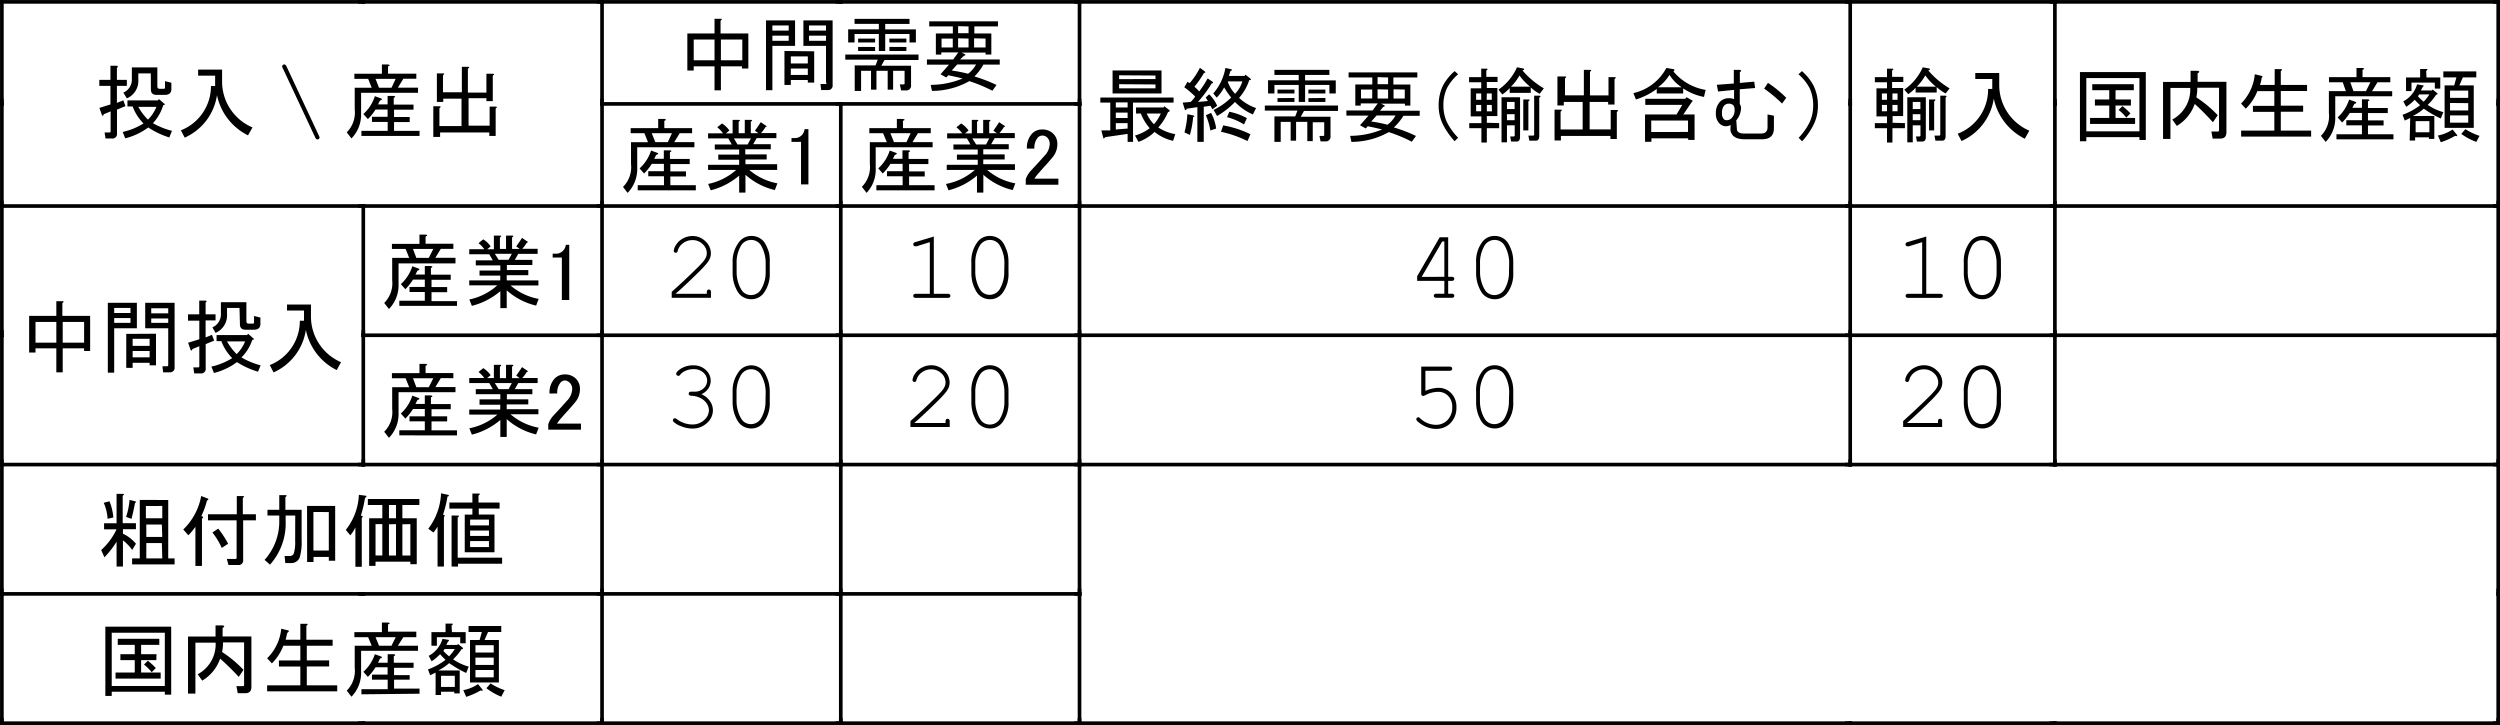 <svg xmlns="http://www.w3.org/2000/svg" viewBox="0 0 294.25 85.34"><defs><style>.cls-1{fill:none;stroke:#000;stroke-linecap:square;stroke-miterlimit:10;stroke-width:0.43px;}</style></defs><title>アセット 7</title><g id="レイヤー_2" data-name="レイヤー 2"><g id="レイヤー_1-2" data-name="レイヤー 1"><line class="cls-1" x1="0.22" y1="0.22" x2="0.22" y2="12.23"/><line class="cls-1" x1="0.22" y1="12.23" x2="0.22" y2="11.83"/><line class="cls-1" x1="0.22" y1="0.22" x2="42.76" y2="0.22"/><line class="cls-1" x1="42.76" y1="0.22" x2="42.36" y2="0.22"/><path d="M13.76,8V9.4h1.17v.71H13.76v2l.75-.3.26.68-1,.41V15.7a.53.53,0,0,1-.6.6h-.75l-.11-.71h.56a.13.13,0,0,0,.15-.15V13.11l-.83.34q0,.26-.19.11l-.3-.86L13,12.29V10.11H11.69V9.4H13V7.74h.71Q14,7.78,13.76,8Zm6.47,7.43-.3.75A9.63,9.63,0,0,1,17.45,15a7.55,7.55,0,0,1-2.71,1.28l-.3-.75a7.76,7.76,0,0,0,2.45-1,5.67,5.67,0,0,1-1.28-2H15v-.71h3.57l.15-.15.56.49q.26.19-.07.22A5.33,5.33,0,0,1,18,14.5,9.1,9.1,0,0,0,20.24,15.4ZM17.75,8.64H16.28V9.4a2.23,2.23,0,0,1-1.35,2.18l-.41-.68a1.66,1.66,0,0,0,1-1.61V7.93h3v2.22q0,.3.26.3h.49a.13.13,0,0,0,.15-.15V9.55l.75.19v.75q0,.68-.79.68h-.94q-.68,0-.68-.64Zm-1.47,3.94a6.89,6.89,0,0,0,1.13,1.5,4.33,4.33,0,0,0,1-1.5Z"/><path d="M29.19,15.93a6.82,6.82,0,0,1-3.65-4.73,6.52,6.52,0,0,1-3.8,5l-.45-.86a5.58,5.58,0,0,0,3.54-5.22l.49,0V8.91h-2V8.19h2.82V9.55A5.85,5.85,0,0,0,29.72,15Z"/><path d="M33.71,7.79,37.55,16a.51.51,0,0,1,.06.18.22.22,0,0,1-.07.16.23.23,0,0,1-.17.07c-.11,0-.19-.07-.26-.21L33.27,8a.47.47,0,0,1-.06-.18.21.21,0,0,1,.07-.16.24.24,0,0,1,.17-.07C33.56,7.58,33.64,7.65,33.71,7.79Z"/><path d="M43.33,9.28H41.71v-.6h3.24V7.59h.72c.25.05.26.13,0,.22v.86H49v.6H47.47l-.64,1.05H49.2v.6H42.5v2.44a4,4,0,0,1-1.13,2.93l-.56-.71a3.29,3.29,0,0,0,.94-2.7V10.33h2ZM42.54,16v-.6h3.09V14.35H43.78v-.6h1.84v-.86H44.2a6.35,6.35,0,0,1-.9,1.13l-.53-.6a4.79,4.79,0,0,0,1.35-2.1l.71.26q.3.11-.11.26l-.23.45h1.13v-1h.72q.34.08,0,.23v.79h2.33v.6H46.38v.86h1.84v.6H46.38V15.4h3V16Zm2.07-5.67h1.47l.49-1.05H44.2Z"/><path d="M52.14,8.64q.3,0,0,.22v2h2.22v-3h.71c.2,0,.21.1,0,.23V10.9h2.18V8.68H58c.2,0,.21.1,0,.22v3h-.75v-.34H55.15v3.23h2.48V12.55h.71q.3,0,0,.22V16h-.75v-.41H51.8v.53H51V12.51h.72q.3,0,0,.23v2.1h2.6V11.61H52.17V12h-.75V8.64Z"/><line class="cls-1" x1="42.76" y1="0.22" x2="70.86" y2="0.22"/><line class="cls-1" x1="70.86" y1="0.22" x2="70.46" y2="0.22"/><line class="cls-1" x1="70.86" y1="0.22" x2="70.86" y2="12.23"/><line class="cls-1" x1="70.86" y1="12.23" x2="70.86" y2="11.83"/><line class="cls-1" x1="70.86" y1="0.22" x2="98.96" y2="0.22"/><line class="cls-1" x1="98.96" y1="0.22" x2="98.56" y2="0.22"/><path d="M84.1,2.21h.71q.3,0,0,.23v1.5h3.27V8.07h-.75V7.81H84.85v2.82H84.1V7.81H81.65v.49H80.9V3.94h3.2Zm0,4.88V4.65H81.65V7.09Zm3.27,0V4.65H84.85V7.09Z"/><path d="M93.58,5.4H90.91v5.22h-.75V2.4h3.42Zm-.75-1.8V3H90.91v.6Zm0,.6H90.91v.6h1.92Zm3,1.84V9.72h-.75v-.3h-2V10h-.75V6Zm-.75.6h-2v.83h2Zm0,1.43h-2v.75h2Zm2.14,1.65V5.4H94.56v-3H98V10a.53.53,0,0,1-.6.6h-.75l-.08-.71h.53A.13.13,0,0,0,97.27,9.72Zm0-6.12V3h-2v.6Zm0,.6h-2v.6h2Z"/><path d="M108.11,7.06h-4l-.38.68h3.5V10a.56.56,0,0,1-.64.64h-.53l-.15-.71h.45a.1.1,0,0,0,.11-.11V8.33h-1.35v2.22h-.64V8.33h-1.32v2.22h-.64V8.33h-1.17V10.7h-.75v-3h2.45l.26-.68H99.49v-.6h8.62Zm-7.53-4.84h6.47v.6h-2.86v.64h3.61V5h-.75v-1h-2.86v2h-.75v-2h-2.86V5h-.75V3.45h3.61V2.81h-2.86ZM103,5h-2V4.54h2Zm0,.53V6h-2V5.52ZM106.68,5h-2V4.54h2Zm0,.53V6h-2V5.52Z"/><path d="M109.69,10.7l-.15-.71a10,10,0,0,0,3.76-.75q-.87-.22-1.69-.38l-.23.26-.68-.38,1-1.13h-2.6V7h3.09l.6-.83h-2v.26h-.64V3.94h2V3.11h-2.78v-.6h8.09v.6h-2.78v.83h2V6.42H116V6.19h-2.82l.38.19c.13.07.09.14-.11.19L113,7h4.67v.6h-1.92A6.29,6.29,0,0,1,114.69,9a17.88,17.88,0,0,1,2.6,1l-.49.68a17.64,17.64,0,0,0-2.71-1.13A9,9,0,0,1,109.69,10.7Zm1.13-5.11h1.32V4.54h-1.32Zm1.84,2-.64.71a17.15,17.15,0,0,1,1.92.38,3.26,3.26,0,0,0,.94-1.09Zm.11-4.51v.83H114V3.11Zm0,1.43V5.59H114V4.54Zm1.88,0V5.59H116V4.54Z"/><line class="cls-1" x1="98.96" y1="0.22" x2="127.06" y2="0.22"/><line class="cls-1" x1="127.06" y1="0.22" x2="126.66" y2="0.22"/><line class="cls-1" x1="127.06" y1="0.22" x2="127.06" y2="12.23"/><line class="cls-1" x1="127.06" y1="12.23" x2="127.06" y2="11.83"/><line class="cls-1" x1="127.06" y1="0.22" x2="217.77" y2="0.22"/><line class="cls-1" x1="217.77" y1="0.22" x2="217.37" y2="0.22"/><path d="M133.36,16.7h-.64v-.94l-2.63.38c-.13.17-.2.21-.23.11l-.23-.9,1.05,0V12.08h-1.17v-.6h8.62v.6h-4.78ZM130.95,11V8.29h5.76V11Zm.38,1.05v.6h1.39v-.6Zm0,1.2v.64h1.39v-.64Zm1.39,1.88v-.64h-1.39v.75Zm-1-6.27v.45H136V8.89Zm0,1.05v.49H136V9.94ZM134,16.7l-.41-.75a5.12,5.12,0,0,0,1.73-.86,6.16,6.16,0,0,1-1.05-1.73h-.56v-.71h3.24l.08-.15.64.49c0,.1,0,.16-.19.19A6.27,6.27,0,0,1,136.33,15a5.26,5.26,0,0,0,2,.79l-.26.79a5.47,5.47,0,0,1-2.18-1.05A5.39,5.39,0,0,1,134,16.7Zm1.84-2.1a5.06,5.06,0,0,0,.79-1.24h-1.66A4,4,0,0,0,135.8,14.6Z"/><path d="M140.58,10.21a3,3,0,0,1,.56.56,12.51,12.51,0,0,0,1-1.54l.56.38c.13.13.1.19-.07.19A14.75,14.75,0,0,1,141,12l1.17-.11-.26-.41.41-.38a4.28,4.28,0,0,1,.94,1.35l-.56.41-.23-.41-.79.11V16.7h-.75V12.61l-1.28.19c0,.18-.09.21-.19.11l-.26-.83.94-.08a3.71,3.71,0,0,0,.53-.64,10,10,0,0,0-1.28-1.09l.38-.64.26.15a8.64,8.64,0,0,0,1.2-1.8l.56.41q.19.19-.08.19A11.54,11.54,0,0,1,140.58,10.21Zm-.15,3.57a10.65,10.65,0,0,1-.38,2.1l-.64-.3a9.72,9.72,0,0,0,.34-2.14l.72.15Q140.7,13.7,140.43,13.77Zm2.11-.49a5.14,5.14,0,0,1,.6,1.84l-.68.23a7.48,7.48,0,0,0-.53-1.8Zm1.54-3a5.57,5.57,0,0,1-.87,1.2L142.8,11A6.18,6.18,0,0,0,144.23,8l.71.15q.15.15-.11.19l-.19.6h1.84l.11-.15.53.41q.26.26-.08.22a5.88,5.88,0,0,1-1.2,2.1,5.58,5.58,0,0,0,2,1.2l-.38.75A6.43,6.43,0,0,1,145.36,12a9.33,9.33,0,0,1-2.11,1.65l-.41-.71a7.87,7.87,0,0,0,2.07-1.46A8.86,8.86,0,0,1,144.08,10.28Zm3.09,5.52-.34.79a13.42,13.42,0,0,0-3.12-1.09l.26-.75A11.7,11.7,0,0,1,147.17,15.8Zm-2.48-2.66a7.59,7.59,0,0,1,2.07.75l-.34.75a7,7,0,0,0-2-.86Zm1.54-3.57H144.5a3.78,3.78,0,0,0,.87,1.46A3.63,3.63,0,0,0,146.23,9.57Z"/><path d="M157.48,13.06h-4l-.38.68h3.5V16a.56.56,0,0,1-.64.64h-.53L155.3,16h.45a.1.1,0,0,0,.11-.11v-1.5h-1.35v2.22h-.64V14.34h-1.32v2.22h-.64V14.34h-1.17V16.7H150v-3h2.45l.26-.68h-3.84v-.6h8.62ZM150,8.22h6.47v.6h-2.86v.64h3.61V11h-.75v-1h-2.86v2h-.75v-2H150v1h-.75V9.45h3.61V8.82H150ZM152.36,11h-2v-.45h2Zm0,.53V12h-2v-.45ZM156,11h-2v-.45h2Zm0,.53V12h-2v-.45Z"/><path d="M159.06,16.7l-.15-.71a10,10,0,0,0,3.76-.75q-.87-.22-1.69-.38l-.23.26-.68-.38,1-1.13h-2.6V13h3.09l.6-.83h-2v.26h-.64V9.94h2V9.12h-2.79v-.6h8.09v.6H164v.83h2v2.48h-.64V12.2h-2.82l.38.19c.12.07.09.14-.11.19l-.38.45h4.67v.6h-1.92A6.3,6.3,0,0,1,164.06,15a17.86,17.86,0,0,1,2.6,1l-.49.68a17.65,17.65,0,0,0-2.71-1.13A9,9,0,0,1,159.06,16.7Zm1.13-5.11h1.32V10.54h-1.32Zm1.84,2-.64.71a17.13,17.13,0,0,1,1.92.38,3.26,3.26,0,0,0,.94-1.09Zm.11-4.51v.83h1.24V9.12Zm0,1.43V11.6h1.24V10.54Zm1.88,0V11.6h1.32V10.54Z"/><path d="M171.21,8.37l.41.37a5.66,5.66,0,0,0-1.32,1.65,4.73,4.73,0,0,0-.41,2.06,4.53,4.53,0,0,0,.41,1.92,7.28,7.28,0,0,0,1.32,1.84l-.41.41a8.79,8.79,0,0,1-1.39-2,5,5,0,0,1-.49-2.18,5.29,5.29,0,0,1,.49-2.33A6,6,0,0,1,171.21,8.37Z"/><path d="M176.45,14.49v.6H175v1.69h-.64V15.09h-1.43v-.6h1.43V13.7H173.1v-3.3h1.24V9.68h-1.43v-.6h1.43v-1h.6q.3,0,0,.22v.75h1.32v.6H175v.71h1.24v3.3H175v.79ZM173.74,11v.75h.6V11Zm.6,1.35h-.6v.75h.6Zm.64-.6h.6V11H175Zm.6.6H175v.75h.6Zm.79-1.8a6.28,6.28,0,0,0,2.18-2.63l.79.15c.1.1.06.16-.11.19v.07a9.88,9.88,0,0,0,2.48,2.07l-.49.64a5,5,0,0,1-1.05-.75v.64h-2.48v-.56a4.76,4.76,0,0,1-.87.75Zm1,4.2v2h-.64V11.45h2.18V16.1q0,.56-.41.56h-.64l-.11-.6h.38a.13.13,0,0,0,.15-.15V14.75Zm0-1.91h.9V12h-.9Zm0,1.31h.9v-.71h-.9Zm1.47-5.26a5.81,5.81,0,0,1-1,1.31h2.26A6.26,6.26,0,0,1,178.85,8.89Zm.45,6.46V11.71h.6q.3,0,0,.22v3.42Zm1.88-3.87V16c0,.38-.14.56-.41.56H180l-.11-.6h.53a.13.13,0,0,0,.15-.15V11.26h.6Q181.45,11.3,181.19,11.48Z"/><path d="M184.2,9q.3,0,0,.22v2h2.22v-3h.72c.2,0,.21.1,0,.23v2.78h2.18V9.08h.71c.2,0,.21.1,0,.22v3h-.75V12h-2.18v3.23h2.48V12.95h.72c.2,0,.21.1,0,.22v3.19h-.75V16h-5.83v.53h-.75V12.91h.71q.3,0,0,.23v2.1h2.6V12h-2.22v.41h-.75V9Z"/><path d="M200.75,10.58l-.19.83a6.66,6.66,0,0,1-2.45-1V11H195v-.53a8.35,8.35,0,0,1-2.45,1.24l-.3-.75A5.85,5.85,0,0,0,196.13,8l.9.15q.11.11-.07.26A6.27,6.27,0,0,0,200.75,10.58Zm-3.42,2.89.68-1.13h-4.36v-.71h4.7l.15-.19.72.41s0,.1-.15.23l-.94,1.39h1.32v3h-.75v-.19h-4.33v.41h-.75V13.47Zm1.35,2.06V14.19h-4.33v1.35Zm-.75-5.26a4.7,4.7,0,0,1-1.43-1.46,5.14,5.14,0,0,1-1.35,1.46Z"/><path d="M203.69,14.71a1.22,1.22,0,0,1-.53.15,1.08,1.08,0,0,1-.79-.34,1.57,1.57,0,0,1-.41-1.16,1.88,1.88,0,0,1,.49-1.39,1.43,1.43,0,0,1,1.05-.41,1.52,1.52,0,0,1,.6.11V10.58l-1.88.19-.15-.79,2-.15V8.22h.71c.2.07.21.16,0,.26V9.76l1.69-.15.11.75-1.81.15v1.73a.86.86,0,0,1,.15.49,2.3,2.3,0,0,1-.56,1.43l.07,1q0,.56.9.56h1.92q.79,0,.79-.75V13.47l.75.15v1.46q0,1.31-1.39,1.31h-2.07q-1.5,0-1.66-1.09Zm-.75-2.29a1.31,1.31,0,0,0-.26.94.91.91,0,0,0,.23.68.46.46,0,0,0,.34.11.73.73,0,0,0,.53-.22,1.23,1.23,0,0,0,.38-.9,1,1,0,0,0-.11-.6.72.72,0,0,0-.53-.23A.76.76,0,0,0,202.94,12.42Zm6.81-.23a16.5,16.5,0,0,0-2.11-1.76l.45-.68a14.16,14.16,0,0,1,2.15,1.76Z"/><path d="M212.11,16.63l-.41-.41A7.31,7.31,0,0,0,213,14.37a4.54,4.54,0,0,0,.41-1.92,4.75,4.75,0,0,0-.41-2.06,5.68,5.68,0,0,0-1.32-1.65l.41-.37a6,6,0,0,1,1.39,1.76,5.3,5.3,0,0,1,.49,2.33,5,5,0,0,1-.49,2.18A8.79,8.79,0,0,1,212.11,16.63Z"/><line class="cls-1" x1="217.77" y1="0.22" x2="217.77" y2="12.23"/><line class="cls-1" x1="217.77" y1="12.23" x2="217.77" y2="11.83"/><line class="cls-1" x1="217.77" y1="0.22" x2="241.86" y2="0.22"/><line class="cls-1" x1="241.86" y1="0.22" x2="241.45" y2="0.22"/><path d="M224.21,14.49v.6h-1.47v1.69h-.64V15.09h-1.43v-.6h1.43V13.7h-1.24v-3.3h1.24V9.68h-1.43v-.6h1.43v-1h.6q.3,0,0,.22v.75h1.32v.6h-1.32v.71H224v3.3h-1.24v.79ZM221.5,11v.75h.6V11Zm.6,1.35h-.6v.75h.6Zm.64-.6h.6V11h-.6Zm.6.6h-.6v.75h.6Zm.79-1.8a6.28,6.28,0,0,0,2.18-2.63l.79.15c.1.1.06.16-.11.19v.07a9.88,9.88,0,0,0,2.48,2.07L229,11a5,5,0,0,1-1.05-.75v.64h-2.48v-.56a4.76,4.76,0,0,1-.87.75Zm1,4.2v2h-.64V11.45h2.18V16.1q0,.56-.41.56h-.64l-.11-.6h.38a.13.13,0,0,0,.15-.15V14.75Zm0-1.91h.9V12h-.9Zm0,1.31h.9v-.71h-.9Zm1.47-5.26a5.81,5.81,0,0,1-1,1.31h2.26A6.26,6.26,0,0,1,226.62,8.89Zm.45,6.46V11.71h.6q.3,0,0,.22v3.42ZM229,11.48V16c0,.38-.14.56-.41.56h-.79l-.11-.6h.53a.13.13,0,0,0,.15-.15V11.26h.6Q229.22,11.3,229,11.48Z"/><path d="M238.32,16.33a6.83,6.83,0,0,1-3.65-4.73,6.52,6.52,0,0,1-3.8,5l-.45-.86A5.58,5.58,0,0,0,234,10.47l.49,0V9.3h-2V8.59h2.82V9.94a5.85,5.85,0,0,0,3.54,5.44Z"/><line class="cls-1" x1="241.86" y1="0.22" x2="241.86" y2="12.23"/><line class="cls-1" x1="241.86" y1="12.23" x2="241.86" y2="11.83"/><line class="cls-1" x1="241.86" y1="0.22" x2="294.04" y2="0.22"/><line class="cls-1" x1="294.04" y1="0.22" x2="293.64" y2="0.22"/><line class="cls-1" x1="294.04" y1="0.22" x2="294.04" y2="12.23"/><line class="cls-1" x1="294.04" y1="12.23" x2="294.04" y2="11.83"/><path d="M244.81,8.48h7.75v8h-.75v-.34h-6.25v.49h-.75Zm7,.71h-6.25v6.27h6.25Zm-1,3.23H249v1.46h2.3v.71H246v-.71h2.26V12.42h-1.69v-.71h1.69V10.62h-2V9.91h4.89v.71H249v1.09h1.81Zm-1,.07a7.58,7.58,0,0,1,.94.86l-.49.49a5.17,5.17,0,0,0-.9-.9Z"/><path d="M258.32,12.23a4.85,4.85,0,0,1-2.11,2.59l-.53-.75a4,4,0,0,0,2.11-3.72h-2.33v6h-.87V9.64h3.24V8.33h.83c.25.05.26.15,0,.3v1h3.39v5.93c0,.5-.24.75-.72.75h-.9l-.15-.83h.75a.13.13,0,0,0,.15-.15v-5h-2.56a5.73,5.73,0,0,1-.11,1.13,14.25,14.25,0,0,1,2.52,2.1l-.57.83A29.8,29.8,0,0,0,258.32,12.23Z"/><path d="M266,10h1.73V8.14h.72q.3,0,0,.23V10h3.09v.71h-3.09v1.73h2.63v.71h-2.63v2.22h3.57v.71h-8.24v-.71h3.91V13.17h-2.52v-.71h2.52V10.73h-2a5.92,5.92,0,0,1-1.36,2.06l-.56-.6a5.6,5.6,0,0,0,1.62-3.45l.79.19q.23.08,0,.23Q266.22,9.34,266,10Z"/><path d="M275.74,9.68h-1.62v-.6h3.24V8h.71q.38.08,0,.22v.86h3.27v.6h-1.51l-.64,1.05h2.37v.6h-6.7v2.44a4,4,0,0,1-1.13,2.93l-.56-.71a3.29,3.29,0,0,0,.94-2.7V10.73h2ZM275,16.4v-.6H278V14.75h-1.84v-.6H278v-.86h-1.43a6.34,6.34,0,0,1-.9,1.13l-.53-.6a4.79,4.79,0,0,0,1.35-2.1l.72.26q.3.11-.11.26l-.23.45H278v-1h.71q.34.08,0,.23v.79h2.33v.6h-2.33v.86h1.84v.6h-1.84V15.8h3v.6ZM277,10.73h1.47L279,9.68h-2.37Z"/><path d="M283.68,13.89l-.64.3-.26-.68a7.4,7.4,0,0,0,2.07-1.13,7.37,7.37,0,0,1-.64-.64,5.33,5.33,0,0,1-1,.83l-.34-.64a3.29,3.29,0,0,0,1.62-2l.64.11c.18,0,.16.1,0,.23l-.19.38h1.28l.11-.11.56.45c0,.1,0,.15-.15.15a6.43,6.43,0,0,1-1,1.2,6.05,6.05,0,0,0,1.84.86l-.3.75a12.64,12.64,0,0,1-2-1.16,6,6,0,0,1-1.28.86h2.52v2.7h-.64v-.19h-1.62v.38h-.64Zm1.92-4.77h1.62v1.31h-.64V9.72h-2.75v1h-.64V9.12h1.66v-1h.71q.3,0,0,.23Zm.34,5.14h-1.62v1.31h1.62Zm0-3.15h-1.2l-.15.22a5.3,5.3,0,0,0,.68.64A5.86,5.86,0,0,0,285.94,11.11Zm1,4.84a4.58,4.58,0,0,0,1.73-.71l.49.6c.12.18.06.22-.19.15a8.33,8.33,0,0,1-1.69.75Zm.79-.9v-5h1.13l.26-.94h-1.54V8.4h3.88v.71h-1.58l-.41.94h1.69v5Zm.64-4.39v.86h2.14v-.86Zm0,1.46V13h2.14v-.86Zm0,1.46v.86h2.14v-.86Zm3.09,3.12a7.16,7.16,0,0,1-1.77-.94l.49-.56a7,7,0,0,0,1.66.79Z"/><line class="cls-1" x1="0.22" y1="12.23" x2="0.22" y2="24.25"/><line class="cls-1" x1="0.22" y1="24.25" x2="0.22" y2="23.85"/><line class="cls-1" x1="70.86" y1="12.23" x2="70.86" y2="24.25"/><line class="cls-1" x1="70.86" y1="24.25" x2="70.86" y2="23.85"/><line class="cls-1" x1="70.86" y1="12.23" x2="98.96" y2="12.23"/><line class="cls-1" x1="98.96" y1="12.23" x2="98.56" y2="12.23"/><path d="M75.85,15.68H74.23v-.6h3.24V14h.72c.25.05.26.13,0,.22v.86h3.27v.6H80l-.64,1.05h2.37v.6H75v2.44a4,4,0,0,1-1.13,2.93L73.33,22a3.29,3.29,0,0,0,.94-2.7V16.74h2Zm-.79,6.72v-.6h3.09V20.75H76.3v-.6h1.84v-.86H76.71a6.35,6.35,0,0,1-.9,1.13l-.53-.6a4.79,4.79,0,0,0,1.35-2.1l.71.26q.3.11-.11.26l-.23.45h1.13v-1h.72q.34.08,0,.23v.79h2.33v.6H78.9v.86h1.84v.6H78.9V21.8h3v.6Zm2.07-5.67h1.47l.49-1.05H76.71Z"/><path d="M86.65,20H83.34v-.6H87V18.8H84.54v-.6H87v-.6H84.13V17h2l-.41-.71H83.34v-.6H85.1a3.59,3.59,0,0,0-.68-.71l.56-.45a3,3,0,0,1,.87.83l-.41.34h.79V14.11h.71q.3,0,0,.22v1.35h.72V14.11h.71q.3,0,0,.22v1.35h.9l-.41-.3q.38-.53.68-1l.56.38c.18.1.16.16,0,.19a4,4,0,0,1-.53.71h1.81v.6H89.06l-.41.71h2.07v.6h-3v.6h2.52v.6H87.74v.56h3.73V20H88.19a7,7,0,0,0,3.31,1.58l-.3.79a7.9,7.9,0,0,1-3.46-1.8v2.1H87v-2a8.32,8.32,0,0,1-3.35,1.73l-.3-.75A7.08,7.08,0,0,0,86.65,20Zm.15-3H88l.38-.71h-2Z"/><path d="M94.7,15.2h.45v6.5h-.87v-5H93.16v-.45h.34a1.12,1.12,0,0,0,.83-.3A1.2,1.2,0,0,0,94.7,15.2Z"/><line class="cls-1" x1="98.96" y1="12.23" x2="98.96" y2="24.25"/><line class="cls-1" x1="98.96" y1="24.25" x2="98.96" y2="23.85"/><line class="cls-1" x1="98.96" y1="12.23" x2="127.06" y2="12.23"/><line class="cls-1" x1="127.06" y1="12.23" x2="126.66" y2="12.23"/><path d="M103.94,15.68h-1.62v-.6h3.24V14h.72c.25.05.26.13,0,.22v.86h3.27v.6h-1.51l-.64,1.05h2.37v.6h-6.7v2.44A4,4,0,0,1,102,22.7l-.56-.71a3.29,3.29,0,0,0,.94-2.7V16.74h2Zm-.79,6.72v-.6h3.09V20.75h-1.84v-.6h1.84v-.86H104.8a6.35,6.35,0,0,1-.9,1.13l-.53-.6a4.79,4.79,0,0,0,1.35-2.1l.71.26q.3.11-.11.26l-.23.45h1.13v-1h.72q.34.08,0,.23v.79h2.33v.6H107v.86h1.84v.6H107V21.8h3v.6Zm2.07-5.67h1.47l.49-1.05H104.8Z"/><path d="M114.74,20h-3.31v-.6h3.65V18.8h-2.45v-.6h2.45v-.6h-2.86V17h2l-.41-.71h-2.33v-.6h1.77a3.59,3.59,0,0,0-.68-.71l.56-.45a3,3,0,0,1,.87.83l-.41.34h.79V14.11H115q.3,0,0,.22v1.35h.72V14.11h.71q.3,0,0,.22v1.35h.9l-.41-.3q.38-.53.68-1l.56.38c.18.1.16.16,0,.19a4,4,0,0,1-.53.71h1.81v.6h-2.37l-.41.71h2.07v.6h-3v.6h2.52v.6h-2.52v.56h3.73V20h-3.27a7,7,0,0,0,3.31,1.58l-.3.79a7.9,7.9,0,0,1-3.46-1.8v2.1h-.75v-2a8.32,8.32,0,0,1-3.35,1.73l-.3-.75A7.08,7.08,0,0,0,114.74,20Zm.15-3h1.17l.38-.71h-2Z"/><path d="M120.87,17.49a2.39,2.39,0,0,1,.6-1.76,1.6,1.6,0,0,1,1.17-.49,1.78,1.78,0,0,1,1.32.49,1.64,1.64,0,0,1,.49,1.2,2.39,2.39,0,0,1-.56,1.58q-.53.64-1.09,1.24l-.6.68a4.68,4.68,0,0,0-.45.6h2.82v.71h-3.84v-.64a2.81,2.81,0,0,1,.64-1.05q.94-1,1.54-1.69a2.06,2.06,0,0,0,.64-1.43,1,1,0,0,0-.3-.75.77.77,0,0,0-.56-.22.72.72,0,0,0-.53.22,1.8,1.8,0,0,0-.41,1.31Z"/><line class="cls-1" x1="127.06" y1="12.23" x2="127.06" y2="24.25"/><line class="cls-1" x1="127.06" y1="24.25" x2="127.06" y2="23.85"/><line class="cls-1" x1="217.77" y1="12.23" x2="217.77" y2="24.25"/><line class="cls-1" x1="217.77" y1="24.25" x2="217.77" y2="23.85"/><line class="cls-1" x1="241.86" y1="12.23" x2="241.86" y2="24.25"/><line class="cls-1" x1="241.86" y1="24.25" x2="241.86" y2="23.85"/><line class="cls-1" x1="294.04" y1="12.23" x2="294.04" y2="24.25"/><line class="cls-1" x1="294.04" y1="24.25" x2="294.04" y2="23.85"/><line class="cls-1" x1="0.22" y1="24.25" x2="0.22" y2="39.46"/><line class="cls-1" x1="0.22" y1="39.46" x2="0.22" y2="39.06"/><line class="cls-1" x1="0.22" y1="24.25" x2="42.76" y2="24.25"/><line class="cls-1" x1="42.76" y1="24.25" x2="42.36" y2="24.25"/><path d="M6.63,35.45h.71q.3,0,0,.23v1.5h3.27v4.13H9.9V41H7.38v2.82H6.63V41H4.18v.49H3.43V37.18h3.2Zm0,4.88V37.89H4.18v2.44Zm3.27,0V37.89H7.38v2.44Z"/><path d="M16.11,38.64H13.44v5.22h-.75V35.64h3.42Zm-.75-1.8v-.6H13.44v.6Zm0,.6H13.44V38h1.92Zm3,1.84V43h-.75v-.3h-2v.6h-.75v-4Zm-.75.6h-2v.83h2Zm0,1.43h-2v.75h2ZM19.8,43V38.64H17.09v-3h3.46v7.58a.53.53,0,0,1-.6.6H19.2l-.08-.71h.53A.13.13,0,0,0,19.8,43Zm0-6.12v-.6h-2v.6Zm0,.6h-2V38h2Z"/><path d="M24.2,35.6V37h1.17v.71H24.2v2l.75-.3.26.68-1,.41v2.85a.53.53,0,0,1-.6.6h-.75l-.11-.71h.56a.13.13,0,0,0,.15-.15V40.75l-.83.34q0,.26-.19.11l-.3-.86,1.32-.41V37.74H22.13V37h1.32V35.38h.71Q24.46,35.42,24.2,35.6ZM30.67,43l-.3.75a9.63,9.63,0,0,1-2.48-1.13,7.55,7.55,0,0,1-2.71,1.28l-.3-.75a7.76,7.76,0,0,0,2.45-1,5.67,5.67,0,0,1-1.28-2h-.56v-.71h3.57l.15-.15.56.49q.26.19-.07.22a5.33,5.33,0,0,1-1.28,2.07A9.1,9.1,0,0,0,30.67,43Zm-2.48-6.76H26.72V37a2.23,2.23,0,0,1-1.35,2.18L25,38.53a1.66,1.66,0,0,0,1-1.61V35.57h3v2.22q0,.3.26.3h.49a.13.13,0,0,0,.15-.15v-.75l.75.19v.75q0,.68-.79.68h-.94q-.68,0-.68-.64Zm-1.47,3.94a6.89,6.89,0,0,0,1.13,1.5,4.33,4.33,0,0,0,1-1.5Z"/><path d="M39.63,43.56A6.82,6.82,0,0,1,36,38.83a6.52,6.52,0,0,1-3.8,5l-.45-.86a5.58,5.58,0,0,0,3.54-5.22l.49,0v-1.2h-2v-.71h2.82v1.35a5.85,5.85,0,0,0,3.54,5.44Z"/><line class="cls-1" x1="42.76" y1="24.25" x2="42.76" y2="39.46"/><line class="cls-1" x1="42.76" y1="39.46" x2="42.76" y2="39.06"/><line class="cls-1" x1="42.76" y1="24.25" x2="70.86" y2="24.25"/><line class="cls-1" x1="70.86" y1="24.25" x2="70.46" y2="24.25"/><path d="M47.74,29.3H46.13v-.6h3.24V27.61h.72c.25.05.26.13,0,.22v.86h3.27v.6H51.88l-.64,1.05h2.37V31h-6.7v2.44a4,4,0,0,1-1.13,2.93l-.56-.71a3.29,3.29,0,0,0,.94-2.7V30.35h2ZM47,36v-.6H50V34.37H48.2v-.6H50v-.86H48.61a6.35,6.35,0,0,1-.9,1.13l-.53-.6a4.79,4.79,0,0,0,1.35-2.1l.71.26q.3.11-.11.26l-.23.45H50v-1h.72q.34.08,0,.23v.79h2.33v.6H50.79v.86h1.84v.6H50.79v1.05h3V36ZM49,30.35h1.47L51,29.3H48.61Z"/><path d="M58.54,33.58H55.23V33h3.65v-.56H56.44v-.6h2.45v-.6H56v-.6h2l-.41-.71H55.23v-.6H57a3.59,3.59,0,0,0-.68-.71l.56-.45a3,3,0,0,1,.87.83l-.41.34h.79V27.73h.71q.3,0,0,.22V29.3h.72V27.73h.71q.3,0,0,.22V29.3h.9l-.41-.3q.38-.53.68-1l.56.38c.18.1.16.16,0,.19a4,4,0,0,1-.53.71h1.81v.6H61l-.41.71h2.07v.6h-3v.6h2.52v.6H59.64V33h3.73v.6H60.09a7,7,0,0,0,3.31,1.58l-.3.79a7.9,7.9,0,0,1-3.46-1.8v2.1h-.75v-2a8.32,8.32,0,0,1-3.35,1.73l-.3-.75A7.08,7.08,0,0,0,58.54,33.58Zm.15-3h1.17l.38-.71h-2Z"/><path d="M66.6,28.81H67v6.5h-.87v-5H65.05v-.45h.34a1.12,1.12,0,0,0,.83-.3A1.2,1.2,0,0,0,66.6,28.81Z"/><line class="cls-1" x1="70.86" y1="24.25" x2="70.86" y2="39.46"/><line class="cls-1" x1="70.86" y1="39.46" x2="70.86" y2="39.06"/><line class="cls-1" x1="70.86" y1="24.25" x2="98.96" y2="24.25"/><line class="cls-1" x1="98.96" y1="24.25" x2="98.56" y2="24.25"/><path d="M79.52,34.58h3.67v-.19a.36.36,0,0,1,.07-.24.23.23,0,0,1,.18-.07.22.22,0,0,1,.17.07.36.36,0,0,1,.07.24v.66H79.06v-.7q1.46-1.3,2.83-2.65a12.72,12.72,0,0,0,.88-.92,2.07,2.07,0,0,0,.33-.52,1.22,1.22,0,0,0,.09-.45,1.45,1.45,0,0,0-.49-1.08,1.67,1.67,0,0,0-1.19-.47,1.81,1.81,0,0,0-1.11.36,1.6,1.6,0,0,0-.63.89.33.33,0,0,1-.08.18.24.24,0,0,1-.16.06.22.22,0,0,1-.16-.07.21.21,0,0,1-.07-.16,1.52,1.52,0,0,1,.3-.74,2.07,2.07,0,0,1,.82-.73,2.35,2.35,0,0,1,1.08-.27,2.14,2.14,0,0,1,1.53.62,1.9,1.9,0,0,1,.64,1.4,1.64,1.64,0,0,1-.11.6,2.44,2.44,0,0,1-.37.6,12.35,12.35,0,0,1-.93,1q-1.68,1.66-2.74,2.57Z"/><path d="M90.6,30.91v1.18a3.73,3.73,0,0,1-.73,2.43,1.79,1.79,0,0,1-1.45.7,1.91,1.91,0,0,1-.79-.17,1.81,1.81,0,0,1-.63-.47,2.69,2.69,0,0,1-.36-.6,4.09,4.09,0,0,1-.28-.76,4.43,4.43,0,0,1-.13-1.14V30.91A3.74,3.74,0,0,1,87,28.47a1.79,1.79,0,0,1,1.45-.7,1.91,1.91,0,0,1,.8.17,1.82,1.82,0,0,1,.63.47,2.61,2.61,0,0,1,.36.61,4.71,4.71,0,0,1,.28.75A4.66,4.66,0,0,1,90.6,30.91Zm-.48.06a4,4,0,0,0-.19-1.26,3.66,3.66,0,0,0-.43-.93,1.29,1.29,0,0,0-.37-.34,1.37,1.37,0,0,0-.73-.2,1.39,1.39,0,0,0-1.26.82A3.85,3.85,0,0,0,86.7,31v1a4,4,0,0,0,.19,1.26,3.49,3.49,0,0,0,.43.93,1.24,1.24,0,0,0,.36.34,1.34,1.34,0,0,0,.73.2,1.39,1.39,0,0,0,1.25-.82A3.87,3.87,0,0,0,90.12,32Z"/><line class="cls-1" x1="98.96" y1="24.25" x2="98.96" y2="39.46"/><line class="cls-1" x1="98.96" y1="39.46" x2="98.96" y2="39.06"/><line class="cls-1" x1="98.96" y1="24.25" x2="127.06" y2="24.25"/><line class="cls-1" x1="127.06" y1="24.25" x2="126.66" y2="24.25"/><path d="M109.91,27.84v6.74h1.64a.37.37,0,0,1,.24.07.22.22,0,0,1,.07.17.22.22,0,0,1-.07.17.36.36,0,0,1-.24.07h-3.75a.36.36,0,0,1-.24-.07.22.22,0,0,1-.07-.17.22.22,0,0,1,.07-.17.37.37,0,0,1,.24-.07h1.64V28.5l-1.56.49-.16,0a.22.22,0,0,1-.16-.07.23.23,0,0,1-.07-.17.25.25,0,0,1,.06-.16.57.57,0,0,1,.19-.1Z"/><path d="M118.7,30.91v1.18a3.73,3.73,0,0,1-.73,2.43,1.79,1.79,0,0,1-1.45.7,1.91,1.91,0,0,1-.79-.17,1.81,1.81,0,0,1-.63-.47,2.69,2.69,0,0,1-.36-.6,4.09,4.09,0,0,1-.28-.76,4.43,4.43,0,0,1-.13-1.14V30.91a3.74,3.74,0,0,1,.73-2.44,1.79,1.79,0,0,1,1.45-.7,1.91,1.91,0,0,1,.8.17,1.82,1.82,0,0,1,.63.47,2.61,2.61,0,0,1,.36.61,4.71,4.71,0,0,1,.28.75A4.66,4.66,0,0,1,118.7,30.91Zm-.48.06a4,4,0,0,0-.19-1.26,3.66,3.66,0,0,0-.43-.93,1.29,1.29,0,0,0-.37-.34,1.37,1.37,0,0,0-.73-.2,1.39,1.39,0,0,0-1.26.82,3.85,3.85,0,0,0-.45,1.91v1a4,4,0,0,0,.19,1.26,3.49,3.49,0,0,0,.43.93,1.24,1.24,0,0,0,.36.34,1.34,1.34,0,0,0,.73.2,1.39,1.39,0,0,0,1.25-.82,3.87,3.87,0,0,0,.45-1.91Z"/><line class="cls-1" x1="127.06" y1="24.25" x2="127.06" y2="39.46"/><line class="cls-1" x1="127.06" y1="39.46" x2="127.06" y2="39.06"/><line class="cls-1" x1="127.06" y1="24.25" x2="217.77" y2="24.25"/><line class="cls-1" x1="217.77" y1="24.25" x2="217.37" y2="24.25"/><path d="M170,33.06H166.8v-.55l2.65-4.58h1v4.65h.4a.38.38,0,0,1,.25.07.22.22,0,0,1,.07.17.23.23,0,0,1-.07.17.37.37,0,0,1-.25.07h-.4v1.51h.4a.38.38,0,0,1,.25.07.22.22,0,0,1,.07.17.22.22,0,0,1-.07.17.37.37,0,0,1-.25.07h-1.77a.37.37,0,0,1-.25-.07.22.22,0,0,1-.07-.17.22.22,0,0,1,.07-.17.38.38,0,0,1,.25-.07H170Zm0-.48V28.42h-.25l-2.42,4.17Z"/><path d="M178.11,30.91v1.18a3.73,3.73,0,0,1-.73,2.43,1.79,1.79,0,0,1-1.45.7,1.9,1.9,0,0,1-.79-.17,1.81,1.81,0,0,1-.63-.47,2.64,2.64,0,0,1-.36-.6,4.07,4.07,0,0,1-.28-.76,4.41,4.41,0,0,1-.13-1.14V30.91a3.74,3.74,0,0,1,.73-2.44,1.79,1.79,0,0,1,1.45-.7,1.91,1.91,0,0,1,.8.17,1.82,1.82,0,0,1,.63.47,2.61,2.61,0,0,1,.36.61,4.7,4.7,0,0,1,.28.75A4.62,4.62,0,0,1,178.11,30.91Zm-.48.06a4,4,0,0,0-.19-1.26,3.65,3.65,0,0,0-.43-.93,1.29,1.29,0,0,0-.37-.34,1.37,1.37,0,0,0-.73-.2,1.39,1.39,0,0,0-1.26.82A3.86,3.86,0,0,0,174.2,31v1a4,4,0,0,0,.19,1.26,3.49,3.49,0,0,0,.43.93,1.24,1.24,0,0,0,.36.34,1.34,1.34,0,0,0,.73.2,1.39,1.39,0,0,0,1.25-.82,3.88,3.88,0,0,0,.45-1.91Z"/><line class="cls-1" x1="217.77" y1="24.25" x2="217.77" y2="39.46"/><line class="cls-1" x1="217.77" y1="39.46" x2="217.77" y2="39.06"/><line class="cls-1" x1="217.77" y1="24.25" x2="241.86" y2="24.25"/><line class="cls-1" x1="241.86" y1="24.25" x2="241.45" y2="24.25"/><path d="M226.72,27.84v6.74h1.64a.37.37,0,0,1,.24.07.22.22,0,0,1,.07.17.22.22,0,0,1-.07.17.36.36,0,0,1-.24.07H224.6a.36.36,0,0,1-.24-.07.22.22,0,0,1-.07-.17.22.22,0,0,1,.07-.17.37.37,0,0,1,.24-.07h1.64V28.5l-1.56.49-.17,0a.22.22,0,0,1-.16-.07.23.23,0,0,1-.07-.17.25.25,0,0,1,.06-.16.57.57,0,0,1,.19-.1Z"/><path d="M235.51,30.91v1.18a3.73,3.73,0,0,1-.73,2.43,1.79,1.79,0,0,1-1.45.7,1.9,1.9,0,0,1-.79-.17,1.81,1.81,0,0,1-.63-.47,2.64,2.64,0,0,1-.36-.6,4.07,4.07,0,0,1-.28-.76,4.41,4.41,0,0,1-.13-1.14V30.91a3.74,3.74,0,0,1,.73-2.44,1.79,1.79,0,0,1,1.45-.7,1.91,1.91,0,0,1,.8.17,1.82,1.82,0,0,1,.63.47,2.61,2.61,0,0,1,.36.61,4.7,4.7,0,0,1,.28.75A4.62,4.62,0,0,1,235.51,30.91ZM235,31a4,4,0,0,0-.19-1.26,3.65,3.65,0,0,0-.43-.93,1.29,1.29,0,0,0-.37-.34,1.37,1.37,0,0,0-.73-.2,1.39,1.39,0,0,0-1.26.82A3.86,3.86,0,0,0,231.6,31v1a4,4,0,0,0,.19,1.26,3.49,3.49,0,0,0,.43.93,1.24,1.24,0,0,0,.36.34,1.34,1.34,0,0,0,.73.2,1.39,1.39,0,0,0,1.25-.82A3.88,3.88,0,0,0,235,32Z"/><line class="cls-1" x1="241.86" y1="24.25" x2="241.86" y2="39.46"/><line class="cls-1" x1="241.86" y1="39.46" x2="241.86" y2="39.06"/><line class="cls-1" x1="241.86" y1="24.25" x2="294.04" y2="24.25"/><line class="cls-1" x1="294.04" y1="24.25" x2="293.64" y2="24.25"/><line class="cls-1" x1="294.04" y1="24.25" x2="294.04" y2="39.46"/><line class="cls-1" x1="294.04" y1="39.46" x2="294.04" y2="39.06"/><line class="cls-1" x1="0.22" y1="39.46" x2="0.22" y2="54.68"/><line class="cls-1" x1="0.22" y1="54.68" x2="0.22" y2="54.28"/><line class="cls-1" x1="42.76" y1="39.46" x2="42.76" y2="54.68"/><line class="cls-1" x1="42.76" y1="54.68" x2="42.76" y2="54.28"/><line class="cls-1" x1="42.76" y1="39.46" x2="70.86" y2="39.46"/><line class="cls-1" x1="70.86" y1="39.46" x2="70.46" y2="39.46"/><path d="M47.74,44.52H46.13v-.6h3.24V42.83h.72c.25.05.26.13,0,.22v.86h3.27v.6H51.88l-.64,1.05h2.37v.6h-6.7v2.44a4,4,0,0,1-1.13,2.93l-.56-.71a3.29,3.29,0,0,0,.94-2.7V45.57h2ZM47,51.24v-.6H50V49.59H48.2V49H50v-.86H48.61a6.35,6.35,0,0,1-.9,1.13l-.53-.6a4.79,4.79,0,0,0,1.35-2.1l.71.26q.3.11-.11.26l-.23.45H50v-1h.72q.34.08,0,.23v.79h2.33v.6H50.79V49h1.84v.6H50.79v1.05h3v.6ZM49,45.57h1.47L51,44.52H48.61Z"/><path d="M58.54,48.8H55.23v-.6h3.65v-.56H56.44V47h2.45v-.6H56v-.6h2l-.41-.71H55.23v-.6H57a3.59,3.59,0,0,0-.68-.71l.56-.45a3,3,0,0,1,.87.83l-.41.34h.79V42.94h.71q.3,0,0,.22v1.35h.72V42.94h.71q.3,0,0,.22v1.35h.9l-.41-.3q.38-.53.68-1l.56.38c.18.1.16.16,0,.19a4,4,0,0,1-.53.71h1.81v.6H61l-.41.71h2.07v.6h-3V47h2.52v.6H59.64v.56h3.73v.6H60.09a7,7,0,0,0,3.31,1.58l-.3.79a7.9,7.9,0,0,1-3.46-1.8v2.1h-.75v-2a8.32,8.32,0,0,1-3.35,1.73l-.3-.75A7.08,7.08,0,0,0,58.54,48.8Zm.15-3h1.17l.38-.71h-2Z"/><path d="M64.68,46.32a2.39,2.39,0,0,1,.6-1.76,1.6,1.6,0,0,1,1.17-.49,1.78,1.78,0,0,1,1.32.49,1.64,1.64,0,0,1,.49,1.2,2.39,2.39,0,0,1-.56,1.58q-.53.64-1.09,1.24l-.6.68a4.68,4.68,0,0,0-.45.6h2.82v.71H64.53v-.64a2.81,2.81,0,0,1,.64-1.05q.94-1,1.54-1.69a2.06,2.06,0,0,0,.64-1.43A1,1,0,0,0,67,45a.77.77,0,0,0-.56-.22A.72.72,0,0,0,66,45a1.8,1.8,0,0,0-.41,1.31Z"/><line class="cls-1" x1="70.86" y1="39.46" x2="70.86" y2="54.68"/><line class="cls-1" x1="70.86" y1="54.68" x2="70.86" y2="54.28"/><line class="cls-1" x1="70.86" y1="39.46" x2="98.96" y2="39.46"/><line class="cls-1" x1="98.96" y1="39.46" x2="98.56" y2="39.46"/><path d="M82.56,46.4a2.32,2.32,0,0,1,1,.81,1.88,1.88,0,0,1,.35,1.07,2,2,0,0,1-.7,1.51,2.44,2.44,0,0,1-1.74.65,3.46,3.46,0,0,1-1.27-.26,2.67,2.67,0,0,1-.92-.53.28.28,0,0,1-.08-.19.22.22,0,0,1,.07-.16.21.21,0,0,1,.16-.07.35.35,0,0,1,.2.08,3.08,3.08,0,0,0,1.86.65,2,2,0,0,0,1.39-.52,1.55,1.55,0,0,0,.56-1.15,1.48,1.48,0,0,0-.28-.83,1.85,1.85,0,0,0-.79-.64,2.5,2.5,0,0,0-1-.24.37.37,0,0,1-.24-.07.22.22,0,0,1-.07-.17.23.23,0,0,1,.07-.17.3.3,0,0,1,.21-.07h.41a1.49,1.49,0,0,0,1.06-.39,1.21,1.21,0,0,0,.42-.91,1.26,1.26,0,0,0-.44-.94,1.61,1.61,0,0,0-1.14-.41,2.37,2.37,0,0,0-.91.17,1.69,1.69,0,0,0-.67.47.56.56,0,0,1-.14.14l-.11,0a.23.23,0,0,1-.16-.07.21.21,0,0,1-.07-.16q0-.23.49-.57A2.66,2.66,0,0,1,81.59,43a2.09,2.09,0,0,1,1.48.54,1.7,1.7,0,0,1,.58,1.29,1.62,1.62,0,0,1-.28.9A1.93,1.93,0,0,1,82.56,46.4Z"/><path d="M90.6,46.13V47.3a3.73,3.73,0,0,1-.73,2.43,1.79,1.79,0,0,1-1.45.7,1.91,1.91,0,0,1-.79-.17,1.81,1.81,0,0,1-.63-.47,2.69,2.69,0,0,1-.36-.6,4.09,4.09,0,0,1-.28-.76,4.43,4.43,0,0,1-.13-1.14V46.13A3.74,3.74,0,0,1,87,43.69,1.79,1.79,0,0,1,88.4,43a1.91,1.91,0,0,1,.8.17,1.82,1.82,0,0,1,.63.47,2.61,2.61,0,0,1,.36.61,4.71,4.71,0,0,1,.28.75A4.66,4.66,0,0,1,90.6,46.13Zm-.48.06a4,4,0,0,0-.19-1.26A3.66,3.66,0,0,0,89.5,44a1.29,1.29,0,0,0-.37-.34,1.37,1.37,0,0,0-.73-.2,1.39,1.39,0,0,0-1.26.82,3.85,3.85,0,0,0-.45,1.91v1a4,4,0,0,0,.19,1.26,3.49,3.49,0,0,0,.43.93,1.24,1.24,0,0,0,.36.34,1.34,1.34,0,0,0,.73.2,1.39,1.39,0,0,0,1.25-.82,3.87,3.87,0,0,0,.45-1.91Z"/><line class="cls-1" x1="98.96" y1="39.46" x2="98.96" y2="54.68"/><line class="cls-1" x1="98.96" y1="54.68" x2="98.96" y2="54.28"/><line class="cls-1" x1="98.96" y1="39.46" x2="127.06" y2="39.46"/><line class="cls-1" x1="127.06" y1="39.46" x2="126.66" y2="39.46"/><path d="M107.62,49.79h3.67v-.19a.36.36,0,0,1,.07-.24.23.23,0,0,1,.18-.07.22.22,0,0,1,.17.07.36.36,0,0,1,.07.24v.66h-4.62v-.7q1.46-1.3,2.83-2.65a12.72,12.72,0,0,0,.88-.92,2.07,2.07,0,0,0,.33-.52,1.22,1.22,0,0,0,.09-.45,1.45,1.45,0,0,0-.49-1.08,1.67,1.67,0,0,0-1.19-.47,1.81,1.81,0,0,0-1.11.36,1.6,1.6,0,0,0-.63.89.33.33,0,0,1-.08.18.24.24,0,0,1-.16.06.22.22,0,0,1-.16-.07.21.21,0,0,1-.07-.16,1.52,1.52,0,0,1,.3-.74,2.07,2.07,0,0,1,.82-.73,2.35,2.35,0,0,1,1.08-.27,2.14,2.14,0,0,1,1.53.62,1.9,1.9,0,0,1,.64,1.4,1.64,1.64,0,0,1-.11.6,2.44,2.44,0,0,1-.37.6,12.35,12.35,0,0,1-.93,1q-1.68,1.66-2.74,2.57Z"/><path d="M118.7,46.13V47.3a3.73,3.73,0,0,1-.73,2.43,1.79,1.79,0,0,1-1.45.7,1.91,1.91,0,0,1-.79-.17,1.81,1.81,0,0,1-.63-.47,2.69,2.69,0,0,1-.36-.6,4.09,4.09,0,0,1-.28-.76,4.43,4.43,0,0,1-.13-1.14V46.13a3.74,3.74,0,0,1,.73-2.44,1.79,1.79,0,0,1,1.45-.7,1.91,1.91,0,0,1,.8.17,1.82,1.82,0,0,1,.63.47,2.61,2.61,0,0,1,.36.61,4.71,4.71,0,0,1,.28.75A4.66,4.66,0,0,1,118.7,46.13Zm-.48.06a4,4,0,0,0-.19-1.26,3.66,3.66,0,0,0-.43-.93,1.29,1.29,0,0,0-.37-.34,1.37,1.37,0,0,0-.73-.2,1.39,1.39,0,0,0-1.26.82,3.85,3.85,0,0,0-.45,1.91v1A4,4,0,0,0,115,48.5a3.49,3.49,0,0,0,.43.93,1.24,1.24,0,0,0,.36.34,1.34,1.34,0,0,0,.73.2,1.39,1.39,0,0,0,1.25-.82,3.87,3.87,0,0,0,.45-1.91Z"/><line class="cls-1" x1="127.06" y1="39.46" x2="127.06" y2="54.68"/><line class="cls-1" x1="127.06" y1="54.68" x2="127.06" y2="54.28"/><line class="cls-1" x1="127.06" y1="39.46" x2="217.77" y2="39.46"/><line class="cls-1" x1="217.77" y1="39.46" x2="217.37" y2="39.46"/><path d="M167.77,43.64V46a4.92,4.92,0,0,1,.81-.26,3.31,3.31,0,0,1,.73-.09,2,2,0,0,1,1.5.63,2.29,2.29,0,0,1,.61,1.66,2.53,2.53,0,0,1-.68,1.84,2.28,2.28,0,0,1-1.71.7,3,3,0,0,1-1.3-.3,3.6,3.6,0,0,1-.81-.52c-.14-.12-.22-.23-.22-.31a.24.24,0,0,1,.07-.17.22.22,0,0,1,.16-.07.31.31,0,0,1,.2.1A2.69,2.69,0,0,0,169,50a1.83,1.83,0,0,0,1.38-.57,2.1,2.1,0,0,0,.55-1.52,1.79,1.79,0,0,0-.47-1.3,1.59,1.59,0,0,0-1.2-.49,3.17,3.17,0,0,0-1.49.39.72.72,0,0,1-.26.09.21.21,0,0,1-.17-.07.27.27,0,0,1-.06-.19V43.15h3.33a.35.35,0,0,1,.24.07.23.23,0,0,1,.07.18.22.22,0,0,1-.07.17.36.36,0,0,1-.24.07Z"/><path d="M178.11,46.13V47.3a3.73,3.73,0,0,1-.73,2.43,1.79,1.79,0,0,1-1.45.7,1.9,1.9,0,0,1-.79-.17,1.81,1.81,0,0,1-.63-.47,2.64,2.64,0,0,1-.36-.6,4.07,4.07,0,0,1-.28-.76,4.41,4.41,0,0,1-.13-1.14V46.13a3.74,3.74,0,0,1,.73-2.44,1.79,1.79,0,0,1,1.45-.7,1.91,1.91,0,0,1,.8.17,1.82,1.82,0,0,1,.63.47,2.61,2.61,0,0,1,.36.61A4.7,4.7,0,0,1,178,45,4.62,4.62,0,0,1,178.11,46.13Zm-.48.06a4,4,0,0,0-.19-1.26A3.65,3.65,0,0,0,177,44a1.29,1.29,0,0,0-.37-.34,1.37,1.37,0,0,0-.73-.2,1.39,1.39,0,0,0-1.26.82,3.86,3.86,0,0,0-.45,1.91v1a4,4,0,0,0,.19,1.26,3.49,3.49,0,0,0,.43.93,1.24,1.24,0,0,0,.36.34,1.34,1.34,0,0,0,.73.2,1.39,1.39,0,0,0,1.25-.82,3.88,3.88,0,0,0,.45-1.91Z"/><line class="cls-1" x1="217.77" y1="39.46" x2="217.77" y2="54.68"/><line class="cls-1" x1="217.77" y1="54.68" x2="217.77" y2="54.28"/><line class="cls-1" x1="217.77" y1="39.46" x2="241.86" y2="39.46"/><line class="cls-1" x1="241.86" y1="39.46" x2="241.45" y2="39.46"/><path d="M224.43,49.79h3.67v-.19a.36.36,0,0,1,.07-.24.23.23,0,0,1,.18-.07.22.22,0,0,1,.17.07.35.35,0,0,1,.07.24v.66H224v-.7q1.45-1.3,2.83-2.65a12.69,12.69,0,0,0,.88-.92,2.08,2.08,0,0,0,.33-.52,1.22,1.22,0,0,0,.09-.45,1.46,1.46,0,0,0-.49-1.08,1.67,1.67,0,0,0-1.19-.47,1.81,1.81,0,0,0-1.11.36,1.6,1.6,0,0,0-.62.89.33.33,0,0,1-.09.18.24.24,0,0,1-.16.06.22.22,0,0,1-.16-.07.21.21,0,0,1-.07-.16,1.52,1.52,0,0,1,.3-.74,2.07,2.07,0,0,1,.82-.73,2.35,2.35,0,0,1,1.08-.27,2.14,2.14,0,0,1,1.53.62,1.9,1.9,0,0,1,.64,1.4,1.63,1.63,0,0,1-.11.6,2.44,2.44,0,0,1-.37.6,12.35,12.35,0,0,1-.93,1q-1.68,1.66-2.74,2.57Z"/><path d="M235.51,46.13V47.3a3.73,3.73,0,0,1-.73,2.43,1.79,1.79,0,0,1-1.45.7,1.9,1.9,0,0,1-.79-.17,1.81,1.81,0,0,1-.63-.47,2.64,2.64,0,0,1-.36-.6,4.07,4.07,0,0,1-.28-.76,4.41,4.41,0,0,1-.13-1.14V46.13a3.74,3.74,0,0,1,.73-2.44,1.79,1.79,0,0,1,1.45-.7,1.91,1.91,0,0,1,.8.17,1.82,1.82,0,0,1,.63.47,2.61,2.61,0,0,1,.36.61,4.7,4.7,0,0,1,.28.75A4.62,4.62,0,0,1,235.51,46.13Zm-.48.06a4,4,0,0,0-.19-1.26,3.65,3.65,0,0,0-.43-.93,1.29,1.29,0,0,0-.37-.34,1.37,1.37,0,0,0-.73-.2,1.39,1.39,0,0,0-1.26.82,3.86,3.86,0,0,0-.45,1.91v1a4,4,0,0,0,.19,1.26,3.49,3.49,0,0,0,.43.93,1.24,1.24,0,0,0,.36.34,1.34,1.34,0,0,0,.73.2,1.39,1.39,0,0,0,1.25-.82,3.88,3.88,0,0,0,.45-1.91Z"/><line class="cls-1" x1="241.86" y1="39.46" x2="241.86" y2="54.68"/><line class="cls-1" x1="241.86" y1="54.68" x2="241.86" y2="54.28"/><line class="cls-1" x1="241.86" y1="39.46" x2="294.04" y2="39.46"/><line class="cls-1" x1="294.04" y1="39.46" x2="293.64" y2="39.46"/><line class="cls-1" x1="294.04" y1="39.46" x2="294.04" y2="54.68"/><line class="cls-1" x1="294.04" y1="54.68" x2="294.04" y2="54.28"/><line class="cls-1" x1="0.22" y1="54.68" x2="0.22" y2="69.9"/><line class="cls-1" x1="0.22" y1="69.9" x2="0.22" y2="69.5"/><line class="cls-1" x1="0.22" y1="54.68" x2="42.76" y2="54.68"/><line class="cls-1" x1="42.76" y1="54.68" x2="42.36" y2="54.68"/><path d="M15.56,64.73a5.21,5.21,0,0,0-1.09-1.13v3.08h-.75V63.76a10.67,10.67,0,0,1-1.43,1.84l-.38-.86a7.71,7.71,0,0,0,1.81-2.44H12.25v-.71h1.47V58.13h.72q.3,0,0,.22v3.23H16v.71H14.47v.53A4.35,4.35,0,0,1,16,64ZM12.89,59a6.51,6.51,0,0,1,.45,1.91l-.68.15a5.41,5.41,0,0,0-.45-1.88Zm3,0q.26.08,0,.19-.15.86-.41,1.88l-.64-.23a8.79,8.79,0,0,0,.41-2Zm3.91-.15v6.87h.75v.71h-5v-.71h.9V58.84Zm-2.63.71V61H19.1V59.55Zm1.88,2.18H17.22v1.46H19.1Zm0,2.18H17.22v1.8H19.1Z"/><path d="M23.69,60.75q.38.08.08.3v5.56H23V62a7.26,7.26,0,0,1-.83,1l-.6-.68a7.29,7.29,0,0,0,2.11-3.94l.79.3q.15.15-.11.23A9.36,9.36,0,0,1,23.69,60.75Zm4.18-.22V58.39h.71q.3,0,0,.22v1.92h1.54v.71H28.62V65.9a.53.53,0,0,1-.6.6H26.89l-.19-.71h1a.13.13,0,0,0,.15-.15V61.24H24.48v-.71Zm-2.18,1.69A11.37,11.37,0,0,1,26.85,64l-.75.49A8.63,8.63,0,0,0,25,62.67Z"/><path d="M34.75,60.68H33.62v.64a7.27,7.27,0,0,1-1.84,5.14l-.64-.56a6.73,6.73,0,0,0,1.73-4.62v-.6H31.48V60h1.39V58.28h.72q.3,0,0,.23V60H35.5v3.57a6.33,6.33,0,0,1-.23,2.06,1.06,1.06,0,0,1-1.09.64h-.6l-.08-.83h.6a.47.47,0,0,0,.49-.34,4.46,4.46,0,0,0,.15-1.43Zm1.39-1.13h3.31V66H38.7v-.45H36.9v.6h-.75Zm.75.71v4.54H38.7V60.27Z"/><path d="M40.7,62.37a7.13,7.13,0,0,0,1.54-4.13l.83.11q.15.11-.11.26a14.8,14.8,0,0,1-.49,2.1h.11c.15,0,.15.11,0,.26v5.74h-.75V62.07a4.25,4.25,0,0,1-.6.94Zm2.6-3.64h6.06v.71h-2V61h1.69v5.41H48.3v-.3H44.2v.49h-.75V61H45V59.44H43.29Zm.9,6.65H45V61.69H44.2ZM45.78,61h.83V59.44h-.83Zm0,.71v3.68h.83V61.69Zm1.58,0v3.68h.94V61.69Z"/><path d="M52.14,60.6q.34,0,.11.26v5.82H51.5V62a6,6,0,0,1-.49.68l-.6-.45a7.34,7.34,0,0,0,1.5-4.17l.87.19c.1.1.06.16-.11.19A14,14,0,0,1,52.14,60.6Zm4.21-.75v.71H58.2V65H54.7V60.57h.9v-.71H52.89v-.71H55.6V58.09h.72c.2,0,.21.1,0,.23v.83H58.8v.71Zm-3.2,6.83v-6h.72q.3,0,0,.23v4.73H59.1v.71H53.91v.34Zm2.18-5.52v.68h2.22v-.68Zm0,1.28v.64h2.22v-.64Zm0,1.24v.71h2.22v-.71Z"/><line class="cls-1" x1="42.76" y1="54.68" x2="70.86" y2="54.68"/><line class="cls-1" x1="70.86" y1="54.68" x2="70.46" y2="54.68"/><line class="cls-1" x1="70.86" y1="54.68" x2="70.86" y2="69.9"/><line class="cls-1" x1="70.86" y1="69.9" x2="70.86" y2="69.5"/><line class="cls-1" x1="70.86" y1="54.68" x2="98.96" y2="54.68"/><line class="cls-1" x1="98.96" y1="54.68" x2="98.56" y2="54.68"/><line class="cls-1" x1="98.96" y1="54.68" x2="98.96" y2="69.9"/><line class="cls-1" x1="98.96" y1="69.9" x2="98.96" y2="69.5"/><line class="cls-1" x1="98.96" y1="54.68" x2="127.06" y2="54.68"/><line class="cls-1" x1="127.06" y1="54.68" x2="126.66" y2="54.68"/><line class="cls-1" x1="127.06" y1="54.68" x2="127.06" y2="69.9"/><line class="cls-1" x1="127.06" y1="69.9" x2="127.06" y2="69.5"/><line class="cls-1" x1="127.06" y1="54.68" x2="217.77" y2="54.68"/><line class="cls-1" x1="217.77" y1="54.68" x2="217.37" y2="54.68"/><line class="cls-1" x1="217.77" y1="54.68" x2="241.86" y2="54.68"/><line class="cls-1" x1="241.86" y1="54.68" x2="241.45" y2="54.68"/><line class="cls-1" x1="241.86" y1="54.68" x2="294.04" y2="54.68"/><line class="cls-1" x1="294.04" y1="54.68" x2="293.64" y2="54.68"/><line class="cls-1" x1="294.04" y1="54.68" x2="294.04" y2="69.9"/><line class="cls-1" x1="294.04" y1="69.9" x2="294.04" y2="69.5"/><line class="cls-1" x1="0.22" y1="69.9" x2="0.22" y2="85.12"/><line class="cls-1" x1="0.22" y1="85.12" x2="0.22" y2="84.72"/><line class="cls-1" x1="0.22" y1="69.9" x2="42.76" y2="69.9"/><line class="cls-1" x1="42.76" y1="69.9" x2="42.36" y2="69.9"/><line class="cls-1" x1="0.22" y1="85.12" x2="42.76" y2="85.12"/><line class="cls-1" x1="42.76" y1="85.12" x2="42.36" y2="85.12"/><path d="M12.4,73.76h7.75v8H19.4v-.34H13.15v.49H12.4Zm7,.71H13.15v6.27H19.4Zm-1,3.23H16.61v1.46h2.3v.71H13.6v-.71h2.26V77.7H14.17V77h1.69V75.9h-2v-.71h4.89v.71H16.61V77h1.81Zm-1,.07a7.56,7.56,0,0,1,.94.86l-.49.49a5.14,5.14,0,0,0-.9-.9Z"/><path d="M25.91,77.52a4.84,4.84,0,0,1-2.11,2.59l-.53-.75a4,4,0,0,0,2.11-3.72H23v6h-.87V74.92h3.24V73.61h.83c.25.05.26.15,0,.3v1h3.39v5.93q0,.75-.71.75h-.9l-.15-.83h.75a.13.13,0,0,0,.15-.15v-5H26.25a5.7,5.7,0,0,1-.11,1.13,14.2,14.2,0,0,1,2.52,2.1l-.56.83A29.89,29.89,0,0,0,25.91,77.52Z"/><path d="M33.62,75.3h1.73V73.42h.71q.3,0,0,.23V75.3h3.09V76H36.11v1.73h2.63v.71H36.11v2.22h3.58v.71H31.44v-.71h3.91V78.45H32.83v-.71h2.52V76h-2A5.91,5.91,0,0,1,32,78.08l-.56-.6A5.59,5.59,0,0,0,33.1,74l.79.19c.15.05.14.13,0,.23S33.75,74.85,33.62,75.3Z"/><path d="M43.33,75H41.71v-.6h3.24V73.27h.72c.25.05.26.13,0,.22v.86H49V75H47.47L46.83,76H49.2v.6H42.5v2.44A4,4,0,0,1,41.37,82l-.56-.71a3.29,3.29,0,0,0,.94-2.7V76h2Zm-.79,6.72v-.6h3.09V80H43.78v-.6h1.84v-.86H44.2a6.35,6.35,0,0,1-.9,1.13l-.53-.6A4.79,4.79,0,0,0,44.12,77l.71.26q.3.11-.11.26L44.5,78h1.13V77h.72q.34.08,0,.23V78h2.33v.6H46.38v.86h1.84V80H46.38v1.05h3v.6ZM44.61,76h1.47L46.57,75H44.2Z"/><path d="M51.27,79.17l-.64.3-.26-.68a7.38,7.38,0,0,0,2.07-1.13A7.49,7.49,0,0,1,51.8,77a5.31,5.31,0,0,1-1,.83l-.34-.64a3.29,3.29,0,0,0,1.62-2l.64.11c.18,0,.16.1,0,.23l-.19.38h1.28l.11-.11.56.45c.05.1,0,.15-.15.15a6.43,6.43,0,0,1-1,1.2,6.06,6.06,0,0,0,1.84.86l-.3.75a12.64,12.64,0,0,1-2-1.16,6,6,0,0,1-1.28.86h2.52v2.7h-.64v-.19H51.91v.38h-.64Zm1.92-4.77h1.62v1.31h-.64V75H51.42v1h-.64V74.4h1.66v-1h.71q.3,0,0,.23Zm.34,5.14H51.91v1.31h1.62Zm0-3.15h-1.2l-.15.22a5.3,5.3,0,0,0,.68.64A5.86,5.86,0,0,0,53.53,76.39Zm1,4.84a4.58,4.58,0,0,0,1.73-.71l.49.6q.19.26-.19.15a8.33,8.33,0,0,1-1.69.75Zm.79-.9v-5h1.13l.26-.94H55.15v-.71H59v.71H57.44l-.41.94h1.69v5Zm.64-4.39v.86h2.15v-.86Zm0,1.46v.86h2.15V77.4Zm0,1.46v.86h2.15v-.86ZM59,82A7.17,7.17,0,0,1,57.25,81l.49-.56a7,7,0,0,0,1.66.79Z"/><line class="cls-1" x1="42.76" y1="69.9" x2="70.86" y2="69.9"/><line class="cls-1" x1="70.86" y1="69.9" x2="70.46" y2="69.9"/><line class="cls-1" x1="42.76" y1="85.12" x2="70.86" y2="85.12"/><line class="cls-1" x1="70.86" y1="85.12" x2="70.46" y2="85.12"/><line class="cls-1" x1="70.86" y1="69.9" x2="70.86" y2="85.12"/><line class="cls-1" x1="70.86" y1="85.12" x2="70.86" y2="84.72"/><line class="cls-1" x1="70.86" y1="69.9" x2="98.96" y2="69.9"/><line class="cls-1" x1="98.96" y1="69.9" x2="98.56" y2="69.9"/><line class="cls-1" x1="70.86" y1="85.12" x2="98.96" y2="85.12"/><line class="cls-1" x1="98.96" y1="85.12" x2="98.56" y2="85.12"/><line class="cls-1" x1="98.96" y1="69.9" x2="98.96" y2="85.12"/><line class="cls-1" x1="98.96" y1="85.12" x2="98.96" y2="84.72"/><line class="cls-1" x1="98.96" y1="69.9" x2="127.06" y2="69.9"/><line class="cls-1" x1="127.06" y1="69.9" x2="126.66" y2="69.9"/><line class="cls-1" x1="98.96" y1="85.12" x2="127.06" y2="85.12"/><line class="cls-1" x1="127.06" y1="85.12" x2="126.66" y2="85.12"/><line class="cls-1" x1="127.06" y1="69.9" x2="127.06" y2="85.12"/><line class="cls-1" x1="127.06" y1="85.12" x2="127.06" y2="84.72"/><line class="cls-1" x1="127.06" y1="85.12" x2="217.77" y2="85.12"/><line class="cls-1" x1="217.77" y1="85.12" x2="217.37" y2="85.12"/><line class="cls-1" x1="217.77" y1="85.12" x2="241.86" y2="85.12"/><line class="cls-1" x1="241.86" y1="85.12" x2="241.45" y2="85.12"/><line class="cls-1" x1="294.04" y1="69.9" x2="294.04" y2="85.12"/><line class="cls-1" x1="294.04" y1="85.12" x2="294.04" y2="84.72"/><line class="cls-1" x1="241.86" y1="85.12" x2="294.04" y2="85.12"/><line class="cls-1" x1="294.04" y1="85.12" x2="293.64" y2="85.12"/></g></g></svg>